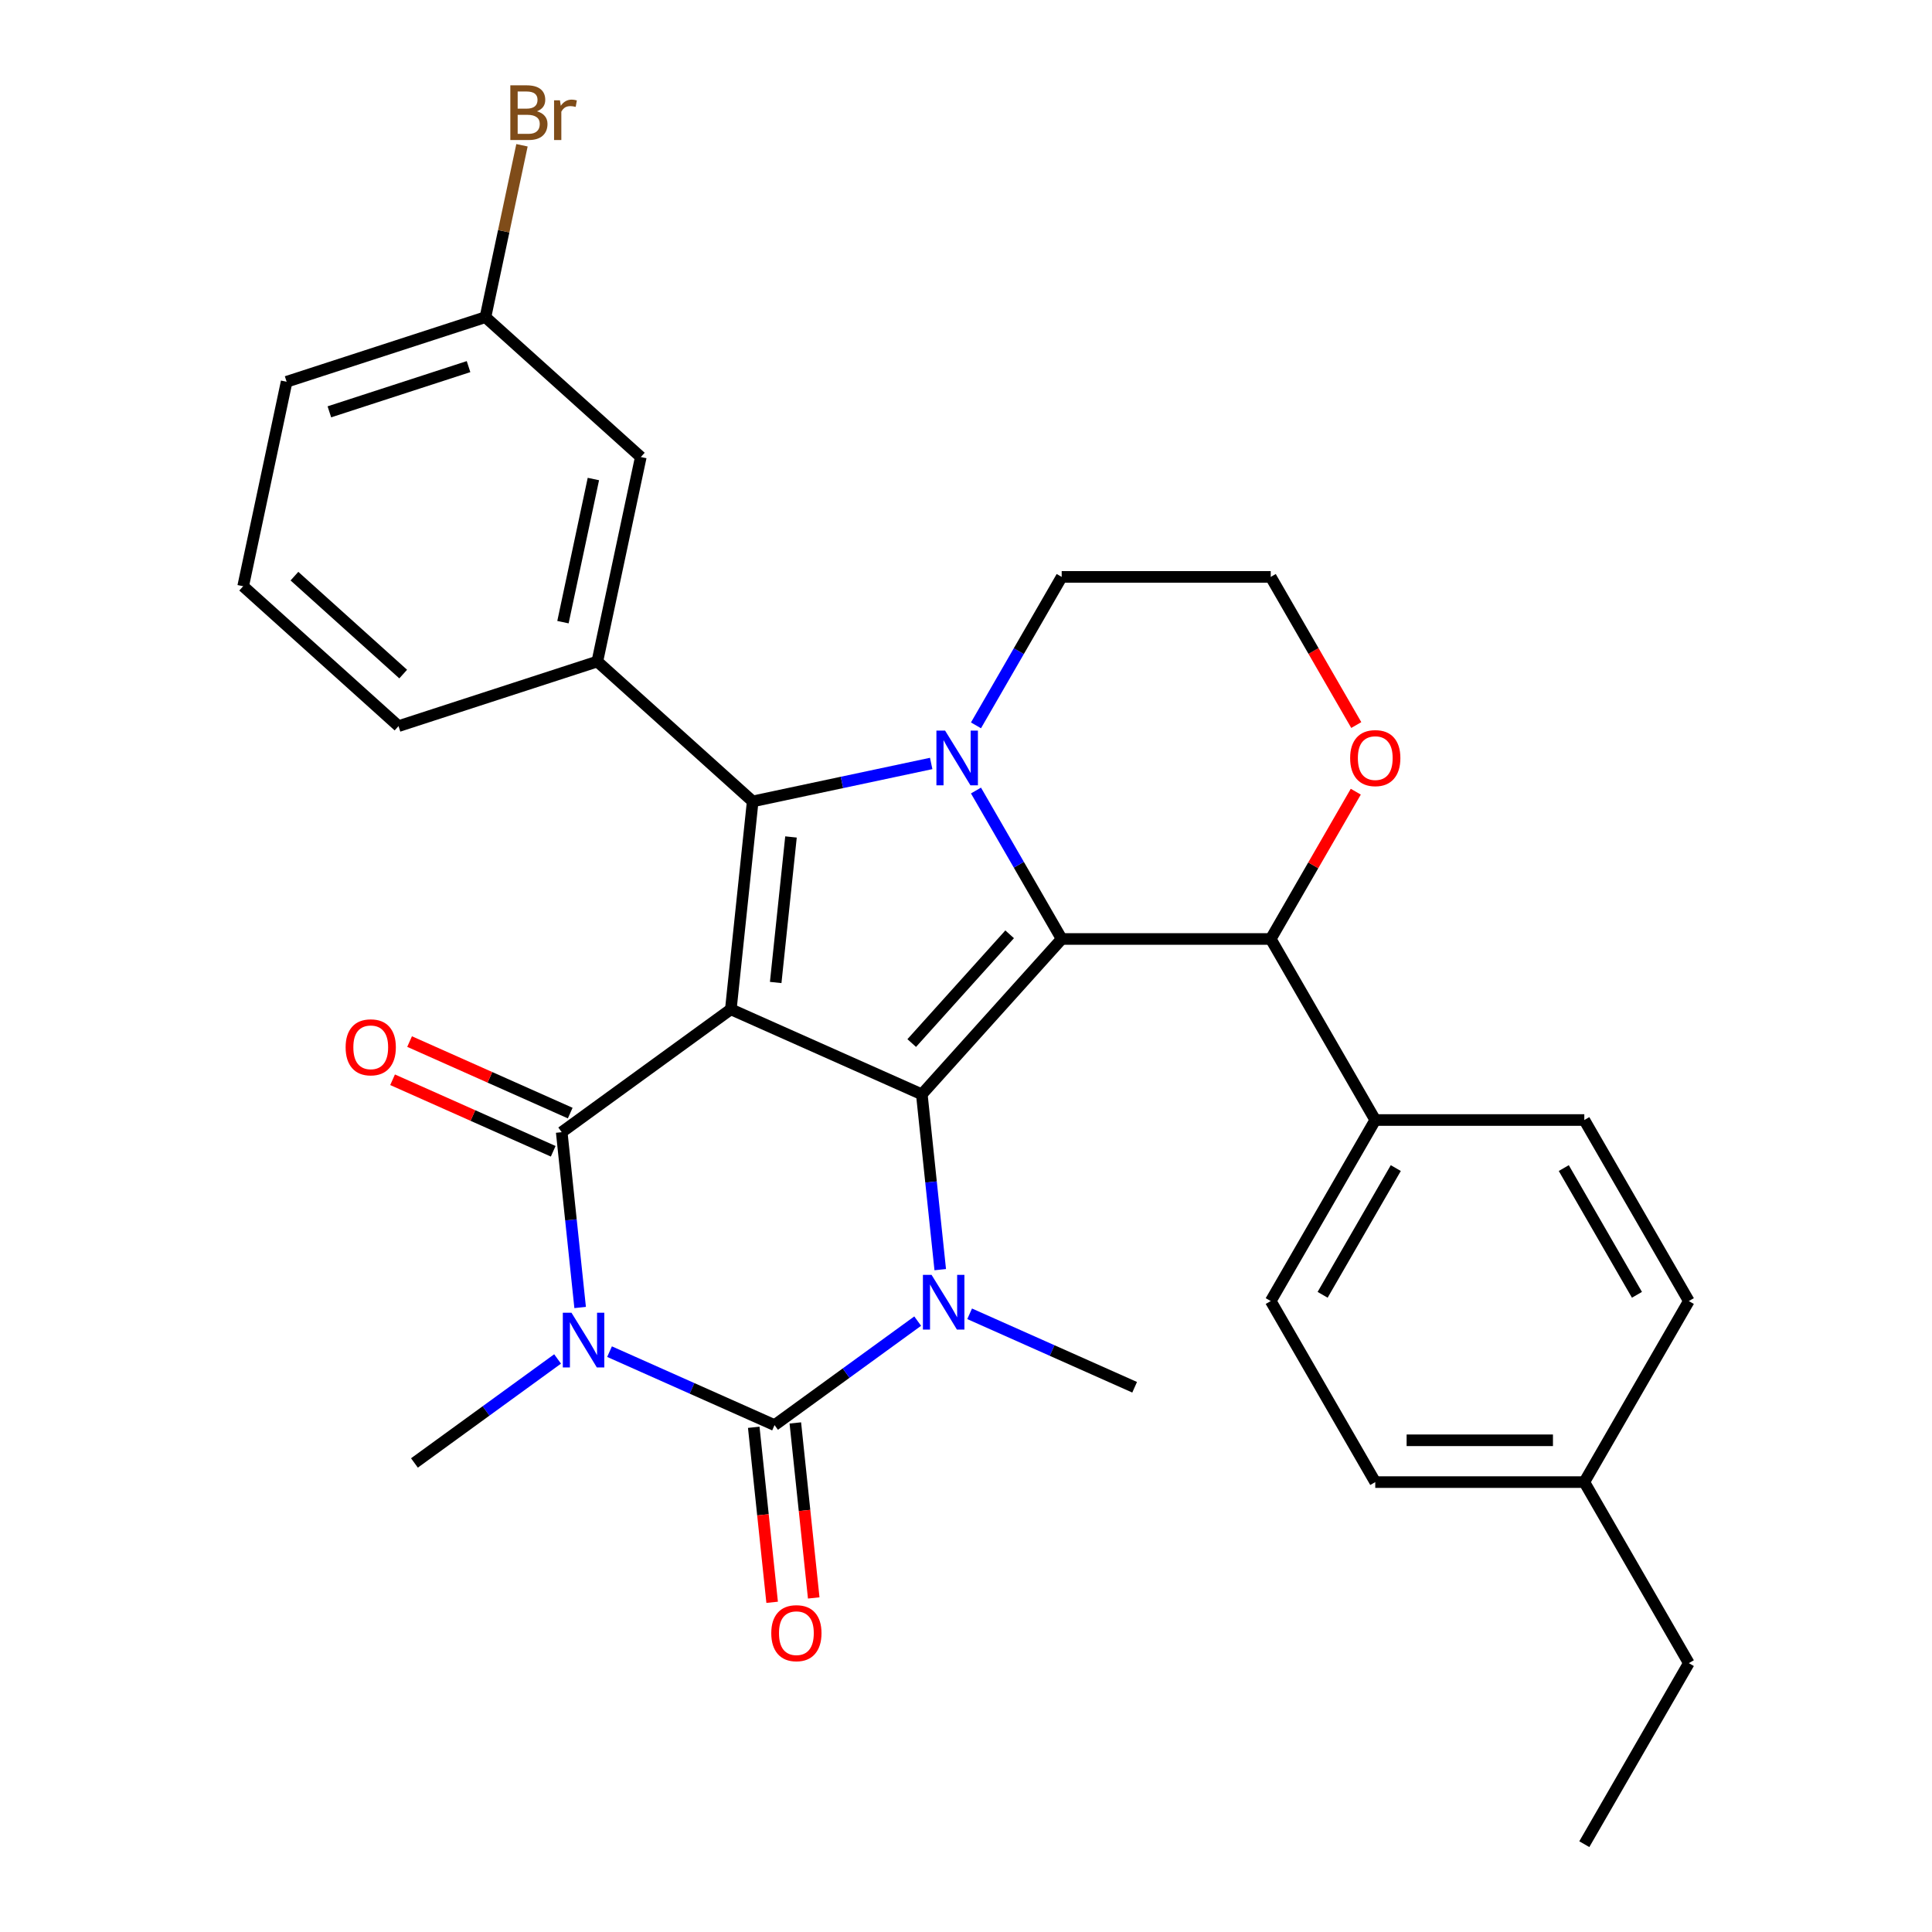 <?xml version='1.0' encoding='iso-8859-1'?>
<svg version='1.1' baseProfile='full'
              xmlns='http://www.w3.org/2000/svg'
                      xmlns:rdkit='http://www.rdkit.org/xml'
                      xmlns:xlink='http://www.w3.org/1999/xlink'
                  xml:space='preserve'
width='1000px' height='1000px' viewBox='0 0 1000 1000'>
<!-- END OF HEADER -->
<rect style='opacity:1.0;fill:#FFFFFF;stroke:none' width='1000' height='1000' x='0' y='0'> </rect>
<path class='bond-0' d='M 378.28,522.414 L 477.128,566.424' style='fill:none;fill-rule:evenodd;stroke:#000000;stroke-width:6px;stroke-linecap:butt;stroke-linejoin:miter;stroke-opacity:1' />
<path class='bond-3' d='M 378.28,522.414 L 290.742,586.014' style='fill:none;fill-rule:evenodd;stroke:#000000;stroke-width:6px;stroke-linecap:butt;stroke-linejoin:miter;stroke-opacity:1' />
<path class='bond-4' d='M 378.28,522.414 L 389.59,414.805' style='fill:none;fill-rule:evenodd;stroke:#000000;stroke-width:6px;stroke-linecap:butt;stroke-linejoin:miter;stroke-opacity:1' />
<path class='bond-4' d='M 401.498,508.535 L 409.415,433.208' style='fill:none;fill-rule:evenodd;stroke:#000000;stroke-width:6px;stroke-linecap:butt;stroke-linejoin:miter;stroke-opacity:1' />
<path class='bond-2' d='M 477.128,566.424 L 549.529,486.014' style='fill:none;fill-rule:evenodd;stroke:#000000;stroke-width:6px;stroke-linecap:butt;stroke-linejoin:miter;stroke-opacity:1' />
<path class='bond-2' d='M 471.906,539.883 L 522.587,483.595' style='fill:none;fill-rule:evenodd;stroke:#000000;stroke-width:6px;stroke-linecap:butt;stroke-linejoin:miter;stroke-opacity:1' />
<path class='bond-7' d='M 477.128,566.424 L 481.897,611.797' style='fill:none;fill-rule:evenodd;stroke:#000000;stroke-width:6px;stroke-linecap:butt;stroke-linejoin:miter;stroke-opacity:1' />
<path class='bond-7' d='M 481.897,611.797 L 486.665,657.169' style='fill:none;fill-rule:evenodd;stroke:#0000FF;stroke-width:6px;stroke-linecap:butt;stroke-linejoin:miter;stroke-opacity:1' />
<path class='bond-1' d='M 300.28,676.759 L 295.511,631.387' style='fill:none;fill-rule:evenodd;stroke:#0000FF;stroke-width:6px;stroke-linecap:butt;stroke-linejoin:miter;stroke-opacity:1' />
<path class='bond-1' d='M 295.511,631.387 L 290.742,586.014' style='fill:none;fill-rule:evenodd;stroke:#000000;stroke-width:6px;stroke-linecap:butt;stroke-linejoin:miter;stroke-opacity:1' />
<path class='bond-5' d='M 315.497,699.61 L 358.199,718.622' style='fill:none;fill-rule:evenodd;stroke:#0000FF;stroke-width:6px;stroke-linecap:butt;stroke-linejoin:miter;stroke-opacity:1' />
<path class='bond-5' d='M 358.199,718.622 L 400.9,737.634' style='fill:none;fill-rule:evenodd;stroke:#000000;stroke-width:6px;stroke-linecap:butt;stroke-linejoin:miter;stroke-opacity:1' />
<path class='bond-15' d='M 288.607,703.393 L 251.561,730.308' style='fill:none;fill-rule:evenodd;stroke:#0000FF;stroke-width:6px;stroke-linecap:butt;stroke-linejoin:miter;stroke-opacity:1' />
<path class='bond-15' d='M 251.561,730.308 L 214.514,757.224' style='fill:none;fill-rule:evenodd;stroke:#000000;stroke-width:6px;stroke-linecap:butt;stroke-linejoin:miter;stroke-opacity:1' />
<path class='bond-9' d='M 549.529,486.014 L 657.732,486.014' style='fill:none;fill-rule:evenodd;stroke:#000000;stroke-width:6px;stroke-linecap:butt;stroke-linejoin:miter;stroke-opacity:1' />
<path class='bond-31' d='M 549.529,486.014 L 527.347,447.594' style='fill:none;fill-rule:evenodd;stroke:#000000;stroke-width:6px;stroke-linecap:butt;stroke-linejoin:miter;stroke-opacity:1' />
<path class='bond-31' d='M 527.347,447.594 L 505.165,409.173' style='fill:none;fill-rule:evenodd;stroke:#0000FF;stroke-width:6px;stroke-linecap:butt;stroke-linejoin:miter;stroke-opacity:1' />
<path class='bond-11' d='M 295.143,576.13 L 253.571,557.621' style='fill:none;fill-rule:evenodd;stroke:#000000;stroke-width:6px;stroke-linecap:butt;stroke-linejoin:miter;stroke-opacity:1' />
<path class='bond-11' d='M 253.571,557.621 L 212,539.112' style='fill:none;fill-rule:evenodd;stroke:#FF0000;stroke-width:6px;stroke-linecap:butt;stroke-linejoin:miter;stroke-opacity:1' />
<path class='bond-11' d='M 286.341,595.899 L 244.769,577.39' style='fill:none;fill-rule:evenodd;stroke:#000000;stroke-width:6px;stroke-linecap:butt;stroke-linejoin:miter;stroke-opacity:1' />
<path class='bond-11' d='M 244.769,577.39 L 203.198,558.882' style='fill:none;fill-rule:evenodd;stroke:#FF0000;stroke-width:6px;stroke-linecap:butt;stroke-linejoin:miter;stroke-opacity:1' />
<path class='bond-6' d='M 389.59,414.805 L 435.786,404.985' style='fill:none;fill-rule:evenodd;stroke:#000000;stroke-width:6px;stroke-linecap:butt;stroke-linejoin:miter;stroke-opacity:1' />
<path class='bond-6' d='M 435.786,404.985 L 481.983,395.166' style='fill:none;fill-rule:evenodd;stroke:#0000FF;stroke-width:6px;stroke-linecap:butt;stroke-linejoin:miter;stroke-opacity:1' />
<path class='bond-8' d='M 389.59,414.805 L 309.18,342.403' style='fill:none;fill-rule:evenodd;stroke:#000000;stroke-width:6px;stroke-linecap:butt;stroke-linejoin:miter;stroke-opacity:1' />
<path class='bond-10' d='M 390.139,738.765 L 394.9,784.058' style='fill:none;fill-rule:evenodd;stroke:#000000;stroke-width:6px;stroke-linecap:butt;stroke-linejoin:miter;stroke-opacity:1' />
<path class='bond-10' d='M 394.9,784.058 L 399.66,829.35' style='fill:none;fill-rule:evenodd;stroke:#FF0000;stroke-width:6px;stroke-linecap:butt;stroke-linejoin:miter;stroke-opacity:1' />
<path class='bond-10' d='M 411.661,736.503 L 416.422,781.796' style='fill:none;fill-rule:evenodd;stroke:#000000;stroke-width:6px;stroke-linecap:butt;stroke-linejoin:miter;stroke-opacity:1' />
<path class='bond-10' d='M 416.422,781.796 L 421.182,827.088' style='fill:none;fill-rule:evenodd;stroke:#FF0000;stroke-width:6px;stroke-linecap:butt;stroke-linejoin:miter;stroke-opacity:1' />
<path class='bond-32' d='M 400.9,737.634 L 437.947,710.719' style='fill:none;fill-rule:evenodd;stroke:#000000;stroke-width:6px;stroke-linecap:butt;stroke-linejoin:miter;stroke-opacity:1' />
<path class='bond-32' d='M 437.947,710.719 L 474.993,683.803' style='fill:none;fill-rule:evenodd;stroke:#0000FF;stroke-width:6px;stroke-linecap:butt;stroke-linejoin:miter;stroke-opacity:1' />
<path class='bond-16' d='M 505.165,375.443 L 527.347,337.022' style='fill:none;fill-rule:evenodd;stroke:#0000FF;stroke-width:6px;stroke-linecap:butt;stroke-linejoin:miter;stroke-opacity:1' />
<path class='bond-16' d='M 527.347,337.022 L 549.529,298.602' style='fill:none;fill-rule:evenodd;stroke:#000000;stroke-width:6px;stroke-linecap:butt;stroke-linejoin:miter;stroke-opacity:1' />
<path class='bond-17' d='M 501.883,680.02 L 544.585,699.032' style='fill:none;fill-rule:evenodd;stroke:#0000FF;stroke-width:6px;stroke-linecap:butt;stroke-linejoin:miter;stroke-opacity:1' />
<path class='bond-17' d='M 544.585,699.032 L 587.286,718.044' style='fill:none;fill-rule:evenodd;stroke:#000000;stroke-width:6px;stroke-linecap:butt;stroke-linejoin:miter;stroke-opacity:1' />
<path class='bond-14' d='M 309.18,342.403 L 331.676,236.565' style='fill:none;fill-rule:evenodd;stroke:#000000;stroke-width:6px;stroke-linecap:butt;stroke-linejoin:miter;stroke-opacity:1' />
<path class='bond-14' d='M 291.387,322.028 L 307.134,247.941' style='fill:none;fill-rule:evenodd;stroke:#000000;stroke-width:6px;stroke-linecap:butt;stroke-linejoin:miter;stroke-opacity:1' />
<path class='bond-24' d='M 309.18,342.403 L 206.273,375.839' style='fill:none;fill-rule:evenodd;stroke:#000000;stroke-width:6px;stroke-linecap:butt;stroke-linejoin:miter;stroke-opacity:1' />
<path class='bond-12' d='M 657.732,486.014 L 711.833,579.72' style='fill:none;fill-rule:evenodd;stroke:#000000;stroke-width:6px;stroke-linecap:butt;stroke-linejoin:miter;stroke-opacity:1' />
<path class='bond-13' d='M 657.732,486.014 L 679.741,447.894' style='fill:none;fill-rule:evenodd;stroke:#000000;stroke-width:6px;stroke-linecap:butt;stroke-linejoin:miter;stroke-opacity:1' />
<path class='bond-13' d='M 679.741,447.894 L 701.75,409.773' style='fill:none;fill-rule:evenodd;stroke:#FF0000;stroke-width:6px;stroke-linecap:butt;stroke-linejoin:miter;stroke-opacity:1' />
<path class='bond-18' d='M 711.833,579.72 L 657.732,673.427' style='fill:none;fill-rule:evenodd;stroke:#000000;stroke-width:6px;stroke-linecap:butt;stroke-linejoin:miter;stroke-opacity:1' />
<path class='bond-18' d='M 722.459,604.597 L 684.589,670.191' style='fill:none;fill-rule:evenodd;stroke:#000000;stroke-width:6px;stroke-linecap:butt;stroke-linejoin:miter;stroke-opacity:1' />
<path class='bond-19' d='M 711.833,579.72 L 820.036,579.72' style='fill:none;fill-rule:evenodd;stroke:#000000;stroke-width:6px;stroke-linecap:butt;stroke-linejoin:miter;stroke-opacity:1' />
<path class='bond-33' d='M 702.004,375.283 L 679.868,336.942' style='fill:none;fill-rule:evenodd;stroke:#FF0000;stroke-width:6px;stroke-linecap:butt;stroke-linejoin:miter;stroke-opacity:1' />
<path class='bond-33' d='M 679.868,336.942 L 657.732,298.602' style='fill:none;fill-rule:evenodd;stroke:#000000;stroke-width:6px;stroke-linecap:butt;stroke-linejoin:miter;stroke-opacity:1' />
<path class='bond-20' d='M 331.676,236.565 L 251.266,164.163' style='fill:none;fill-rule:evenodd;stroke:#000000;stroke-width:6px;stroke-linecap:butt;stroke-linejoin:miter;stroke-opacity:1' />
<path class='bond-21' d='M 549.529,298.602 L 657.732,298.602' style='fill:none;fill-rule:evenodd;stroke:#000000;stroke-width:6px;stroke-linecap:butt;stroke-linejoin:miter;stroke-opacity:1' />
<path class='bond-23' d='M 657.732,673.427 L 711.833,767.133' style='fill:none;fill-rule:evenodd;stroke:#000000;stroke-width:6px;stroke-linecap:butt;stroke-linejoin:miter;stroke-opacity:1' />
<path class='bond-22' d='M 820.036,579.72 L 874.137,673.427' style='fill:none;fill-rule:evenodd;stroke:#000000;stroke-width:6px;stroke-linecap:butt;stroke-linejoin:miter;stroke-opacity:1' />
<path class='bond-22' d='M 809.41,604.597 L 847.281,670.191' style='fill:none;fill-rule:evenodd;stroke:#000000;stroke-width:6px;stroke-linecap:butt;stroke-linejoin:miter;stroke-opacity:1' />
<path class='bond-26' d='M 251.266,164.163 L 260.722,119.676' style='fill:none;fill-rule:evenodd;stroke:#000000;stroke-width:6px;stroke-linecap:butt;stroke-linejoin:miter;stroke-opacity:1' />
<path class='bond-26' d='M 260.722,119.676 L 270.178,75.19' style='fill:none;fill-rule:evenodd;stroke:#7F4C19;stroke-width:6px;stroke-linecap:butt;stroke-linejoin:miter;stroke-opacity:1' />
<path class='bond-34' d='M 251.266,164.163 L 148.359,197.599' style='fill:none;fill-rule:evenodd;stroke:#000000;stroke-width:6px;stroke-linecap:butt;stroke-linejoin:miter;stroke-opacity:1' />
<path class='bond-34' d='M 242.517,189.76 L 170.482,213.165' style='fill:none;fill-rule:evenodd;stroke:#000000;stroke-width:6px;stroke-linecap:butt;stroke-linejoin:miter;stroke-opacity:1' />
<path class='bond-25' d='M 874.137,673.427 L 820.036,767.133' style='fill:none;fill-rule:evenodd;stroke:#000000;stroke-width:6px;stroke-linecap:butt;stroke-linejoin:miter;stroke-opacity:1' />
<path class='bond-35' d='M 711.833,767.133 L 820.036,767.133' style='fill:none;fill-rule:evenodd;stroke:#000000;stroke-width:6px;stroke-linecap:butt;stroke-linejoin:miter;stroke-opacity:1' />
<path class='bond-35' d='M 728.064,745.492 L 803.806,745.492' style='fill:none;fill-rule:evenodd;stroke:#000000;stroke-width:6px;stroke-linecap:butt;stroke-linejoin:miter;stroke-opacity:1' />
<path class='bond-27' d='M 206.273,375.839 L 125.863,303.438' style='fill:none;fill-rule:evenodd;stroke:#000000;stroke-width:6px;stroke-linecap:butt;stroke-linejoin:miter;stroke-opacity:1' />
<path class='bond-27' d='M 208.692,348.897 L 152.404,298.216' style='fill:none;fill-rule:evenodd;stroke:#000000;stroke-width:6px;stroke-linecap:butt;stroke-linejoin:miter;stroke-opacity:1' />
<path class='bond-29' d='M 820.036,767.133 L 874.137,860.839' style='fill:none;fill-rule:evenodd;stroke:#000000;stroke-width:6px;stroke-linecap:butt;stroke-linejoin:miter;stroke-opacity:1' />
<path class='bond-28' d='M 125.863,303.438 L 148.359,197.599' style='fill:none;fill-rule:evenodd;stroke:#000000;stroke-width:6px;stroke-linecap:butt;stroke-linejoin:miter;stroke-opacity:1' />
<path class='bond-30' d='M 874.137,860.839 L 820.036,954.545' style='fill:none;fill-rule:evenodd;stroke:#000000;stroke-width:6px;stroke-linecap:butt;stroke-linejoin:miter;stroke-opacity:1' />
<path  class='atom-2' d='M 295.792 679.464
L 305.072 694.464
Q 305.992 695.944, 307.472 698.624
Q 308.952 701.304, 309.032 701.464
L 309.032 679.464
L 312.792 679.464
L 312.792 707.784
L 308.912 707.784
L 298.952 691.384
Q 297.792 689.464, 296.552 687.264
Q 295.352 685.064, 294.992 684.384
L 294.992 707.784
L 291.312 707.784
L 291.312 679.464
L 295.792 679.464
' fill='#0000FF'/>
<path  class='atom-7' d='M 489.168 378.148
L 498.448 393.148
Q 499.368 394.628, 500.848 397.308
Q 502.328 399.988, 502.408 400.148
L 502.408 378.148
L 506.168 378.148
L 506.168 406.468
L 502.288 406.468
L 492.328 390.068
Q 491.168 388.148, 489.928 385.948
Q 488.728 383.748, 488.368 383.068
L 488.368 406.468
L 484.688 406.468
L 484.688 378.148
L 489.168 378.148
' fill='#0000FF'/>
<path  class='atom-8' d='M 482.178 659.874
L 491.458 674.874
Q 492.378 676.354, 493.858 679.034
Q 495.338 681.714, 495.418 681.874
L 495.418 659.874
L 499.178 659.874
L 499.178 688.194
L 495.298 688.194
L 485.338 671.794
Q 484.178 669.874, 482.938 667.674
Q 481.738 665.474, 481.378 664.794
L 481.378 688.194
L 477.698 688.194
L 477.698 659.874
L 482.178 659.874
' fill='#0000FF'/>
<path  class='atom-11' d='M 399.21 845.324
Q 399.21 838.524, 402.57 834.724
Q 405.93 830.924, 412.21 830.924
Q 418.49 830.924, 421.85 834.724
Q 425.21 838.524, 425.21 845.324
Q 425.21 852.204, 421.81 856.124
Q 418.41 860.004, 412.21 860.004
Q 405.97 860.004, 402.57 856.124
Q 399.21 852.244, 399.21 845.324
M 412.21 856.804
Q 416.53 856.804, 418.85 853.924
Q 421.21 851.004, 421.21 845.324
Q 421.21 839.764, 418.85 836.964
Q 416.53 834.124, 412.21 834.124
Q 407.89 834.124, 405.53 836.924
Q 403.21 839.724, 403.21 845.324
Q 403.21 851.044, 405.53 853.924
Q 407.89 856.804, 412.21 856.804
' fill='#FF0000'/>
<path  class='atom-12' d='M 178.894 542.084
Q 178.894 535.284, 182.254 531.484
Q 185.614 527.684, 191.894 527.684
Q 198.174 527.684, 201.534 531.484
Q 204.894 535.284, 204.894 542.084
Q 204.894 548.964, 201.494 552.884
Q 198.094 556.764, 191.894 556.764
Q 185.654 556.764, 182.254 552.884
Q 178.894 549.004, 178.894 542.084
M 191.894 553.564
Q 196.214 553.564, 198.534 550.684
Q 200.894 547.764, 200.894 542.084
Q 200.894 536.524, 198.534 533.724
Q 196.214 530.884, 191.894 530.884
Q 187.574 530.884, 185.214 533.684
Q 182.894 536.484, 182.894 542.084
Q 182.894 547.804, 185.214 550.684
Q 187.574 553.564, 191.894 553.564
' fill='#FF0000'/>
<path  class='atom-14' d='M 698.833 392.388
Q 698.833 385.588, 702.193 381.788
Q 705.553 377.988, 711.833 377.988
Q 718.113 377.988, 721.473 381.788
Q 724.833 385.588, 724.833 392.388
Q 724.833 399.268, 721.433 403.188
Q 718.033 407.068, 711.833 407.068
Q 705.593 407.068, 702.193 403.188
Q 698.833 399.308, 698.833 392.388
M 711.833 403.868
Q 716.153 403.868, 718.473 400.988
Q 720.833 398.068, 720.833 392.388
Q 720.833 386.828, 718.473 384.028
Q 716.153 381.188, 711.833 381.188
Q 707.513 381.188, 705.153 383.988
Q 702.833 386.788, 702.833 392.388
Q 702.833 398.108, 705.153 400.988
Q 707.513 403.868, 711.833 403.868
' fill='#FF0000'/>
<path  class='atom-27' d='M 277.903 57.605
Q 280.623 58.365, 281.983 60.045
Q 283.383 61.685, 283.383 64.125
Q 283.383 68.045, 280.863 70.285
Q 278.383 72.485, 273.663 72.485
L 264.143 72.485
L 264.143 44.165
L 272.503 44.165
Q 277.343 44.165, 279.783 46.125
Q 282.223 48.085, 282.223 51.685
Q 282.223 55.965, 277.903 57.605
M 267.943 47.365
L 267.943 56.245
L 272.503 56.245
Q 275.303 56.245, 276.743 55.125
Q 278.223 53.965, 278.223 51.685
Q 278.223 47.365, 272.503 47.365
L 267.943 47.365
M 273.663 69.285
Q 276.423 69.285, 277.903 67.965
Q 279.383 66.645, 279.383 64.125
Q 279.383 61.805, 277.743 60.645
Q 276.143 59.445, 273.063 59.445
L 267.943 59.445
L 267.943 69.285
L 273.663 69.285
' fill='#7F4C19'/>
<path  class='atom-27' d='M 289.823 51.925
L 290.263 54.765
Q 292.423 51.565, 295.943 51.565
Q 297.063 51.565, 298.583 51.965
L 297.983 55.325
Q 296.263 54.925, 295.303 54.925
Q 293.623 54.925, 292.503 55.605
Q 291.423 56.245, 290.543 57.805
L 290.543 72.485
L 286.783 72.485
L 286.783 51.925
L 289.823 51.925
' fill='#7F4C19'/>
</svg>
